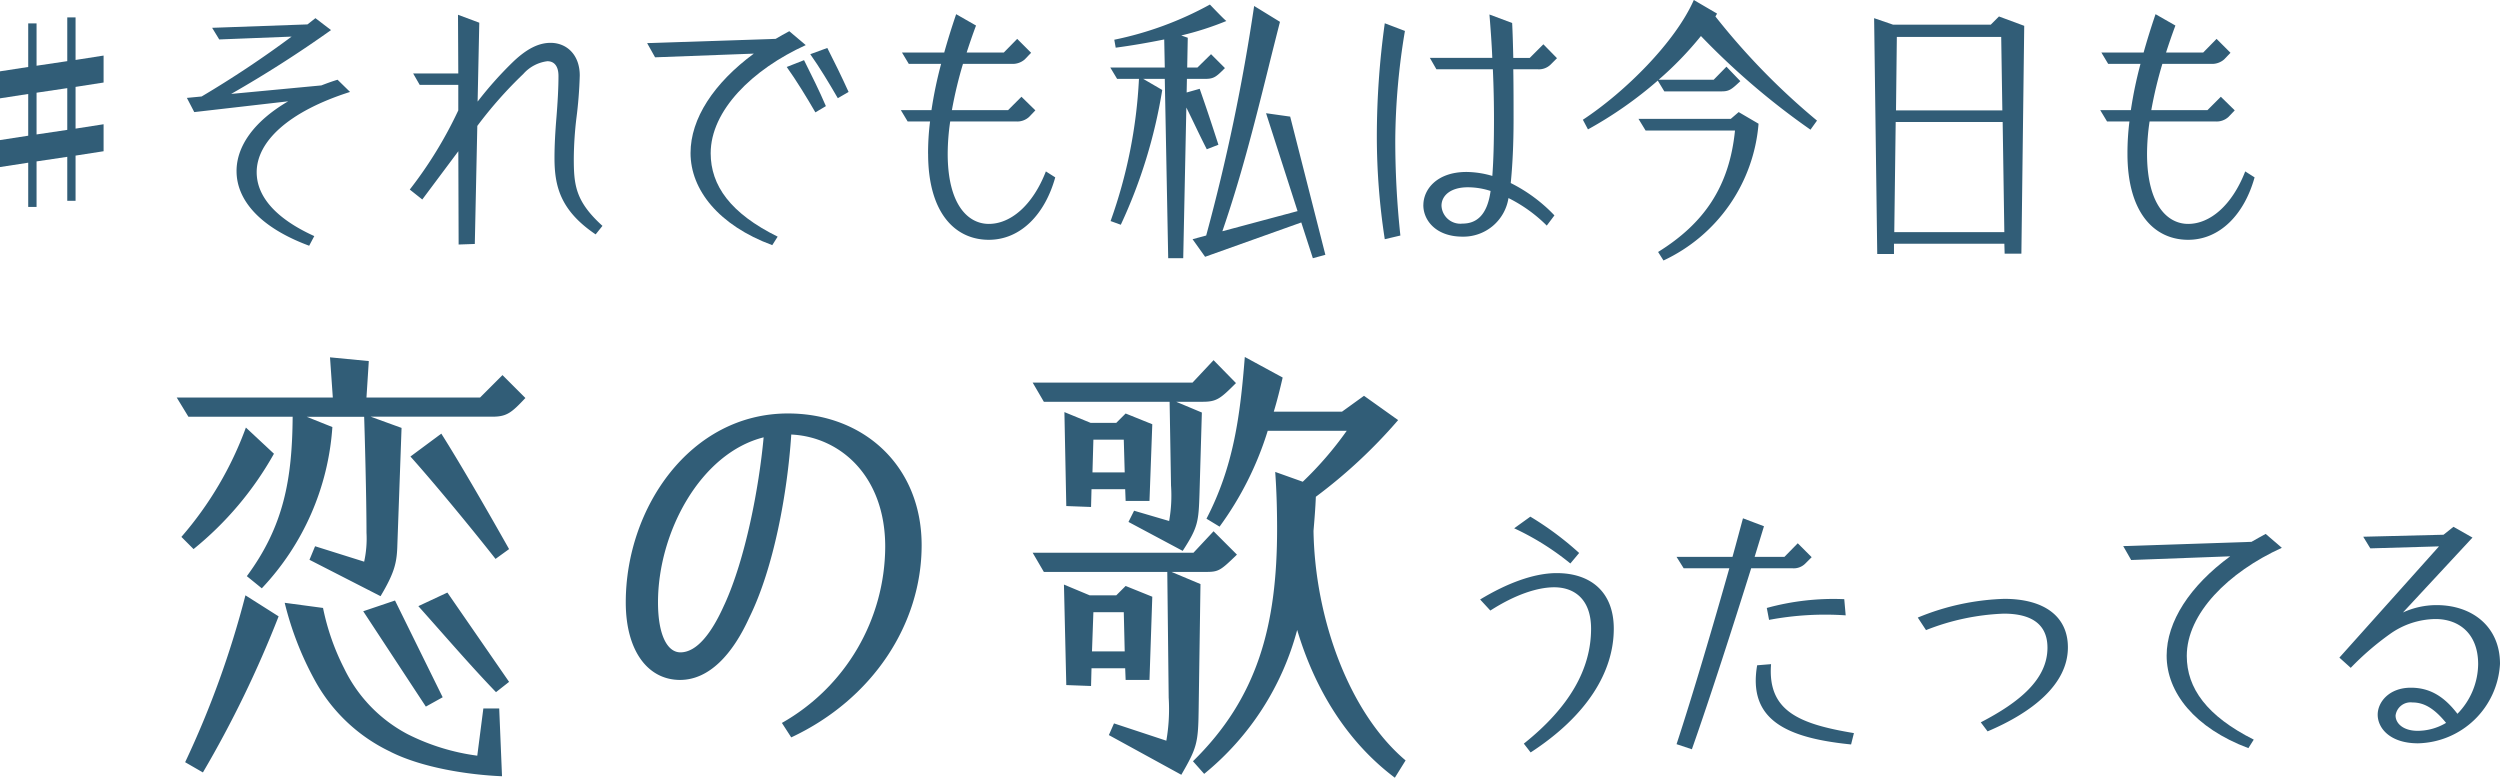 <svg xmlns="http://www.w3.org/2000/svg" width="299.518" height="93.164" viewBox="0 0 299.518 93.164" fill="#315d77">
  <g id="グループ_1391" data-name="グループ 1391" transform="translate(-986.745 -3261.756)" style="mix-blend-mode: overlay;isolation: isolate">
    <path id="パス_23597" data-name="パス 23597" d="M908.084,938.507c0-2.924,2.006-5.916,6.187-8.363l-11.252,1.292-.884-1.7,1.767-.17a123.64,123.64,0,0,0,10.778-7.173l-8.669.34-.851-1.394,11.423-.408.952-.748,1.87,1.428a142.022,142.022,0,0,1-11.967,7.649l10.811-1.02c.612-.238,1.258-.476,1.939-.68l1.495,1.462c-7.377,2.346-11.185,5.949-11.185,9.621,0,2.822,2.176,5.508,6.9,7.649l-.612,1.156c-6.051-2.244-8.7-5.575-8.7-8.941" transform="translate(107 2343.749)"/>
    <path id="パス_23598" data-name="パス 23598" d="M934.655,936.127l-4.317,5.78-1.5-1.19a49.82,49.82,0,0,0,5.813-9.486v-3.059h-4.624l-.781-1.36h5.405l-.034-7.037,2.55.952-.2,9.451a44.234,44.234,0,0,1,4.351-4.862c1.565-1.461,2.958-2.176,4.386-2.176,1.937,0,3.5,1.428,3.5,3.91a50.571,50.571,0,0,1-.408,5.167,43.544,43.544,0,0,0-.306,4.726c0,3.2.17,5.167,3.434,8.125l-.817,1.02c-4.283-2.89-4.93-5.847-4.93-9.179,0-1.53.1-3.23.239-4.9.135-1.7.238-3.4.238-4.9,0-1.224-.544-1.768-1.326-1.768a4.616,4.616,0,0,0-2.89,1.53,50.021,50.021,0,0,0-5.508,6.222l-.3,14.142-1.938.068Z" transform="translate(107 2343.749)"/>
    <path id="パス_23599" data-name="パス 23599" d="M962.477,936.332c0-4.114,2.788-8.363,7.581-11.9l-11.831.442-.951-1.7,15.4-.51q.763-.459,1.631-.918l1.972,1.666c-6.426,2.924-11.389,7.853-11.389,12.953,0,3.875,2.38,7.207,8.023,9.995l-.646,1.02c-6.425-2.38-9.791-6.63-9.791-11.049M974,926.031l2.074-.816c.884,1.768,1.836,3.671,2.618,5.507l-1.258.748c-1.02-1.768-2.312-3.875-3.434-5.439m2.822-1.53,2.04-.748c.85,1.666,1.7,3.4,2.55,5.27l-1.292.747c-1.021-1.767-2.21-3.739-3.3-5.269" transform="translate(107 2343.749)"/>
    <path id="パス_23600" data-name="パス 23600" d="M990.935,936.434a30.37,30.37,0,0,1,.238-3.875h-2.685l-.817-1.36h3.672a49.261,49.261,0,0,1,1.155-5.542h-3.875l-.816-1.36h5.065q.613-2.193,1.428-4.59l2.38,1.36c-.407,1.088-.781,2.176-1.121,3.23h4.453l1.6-1.632,1.666,1.666-.748.782a2.171,2.171,0,0,1-1.6.544h-5.813a50.089,50.089,0,0,0-1.327,5.542h6.732l1.6-1.6,1.666,1.631-.748.783a2.1,2.1,0,0,1-1.6.544h-7.854a27,27,0,0,0-.3,3.875c0,6.017,2.38,8.4,4.929,8.4,2.584,0,5.236-2.176,6.833-6.289l1.122.714c-1.223,4.419-4.147,7.479-7.955,7.479-4.08,0-7.275-3.264-7.275-10.3" transform="translate(107 2343.749)"/>
    <path id="パス_23601" data-name="パス 23601" d="M1019.294,927.459h-2.584l2.279,1.326a61.182,61.182,0,0,1-4.964,16.148l-1.224-.442a58.914,58.914,0,0,0,3.4-17.032h-2.617l-.817-1.36h6.527l-.067-3.366c-2.006.408-4.012.748-5.813.986l-.17-.952a40.671,40.671,0,0,0,11.456-4.215c.884.918,1.734,1.8,1.972,1.971a36.25,36.25,0,0,1-5.406,1.734l.782.272-.068,3.57h1.225l1.631-1.6,1.665,1.666c-1.053,1.054-1.325,1.292-2.378,1.292h-2.176l-.034,1.632,1.563-.442c.952,2.72,1.394,4.079,2.244,6.7l-1.394.544c-.986-1.938-1.632-3.366-2.448-5l-.374,18.053h-1.8Zm16.353,17.2-11.524,4.114-1.5-2.108,1.632-.442a236.1,236.1,0,0,0,5.745-27.5l3.094,1.9c-.51,2.006-.985,3.876-1.428,5.678-1.8,7.241-3.3,13.088-5.473,19.412l9.009-2.414-3.774-11.729,2.89.408,4.216,16.556-1.5.409Z" transform="translate(107 2343.749)"/>
    <path id="パス_23602" data-name="パス 23602" d="M1044.7,934.36a98.432,98.432,0,0,1,.951-13.565l2.414.918a82.042,82.042,0,0,0-1.156,13.021,106.48,106.48,0,0,0,.612,11.49l-1.87.442a80.679,80.679,0,0,1-.951-12.306m5.575,8.227c0-1.9,1.632-3.978,5.167-3.978a11.223,11.223,0,0,1,3.094.476c.137-1.8.2-4.079.2-6.765,0-1.734-.034-3.808-.136-6.017h-6.765l-.781-1.36h7.478c-.067-1.7-.2-3.434-.34-5.2l2.72,1.02c.068,1.258.1,2.72.136,4.182h1.972l1.632-1.632,1.632,1.665-.782.783a2.007,2.007,0,0,1-1.564.544h-2.89c.034,2.073.034,4.181.034,5.983,0,3.093-.136,5.643-.34,7.649a18.781,18.781,0,0,1,5.235,3.876l-.918,1.223a17.5,17.5,0,0,0-4.588-3.3,5.462,5.462,0,0,1-5.508,4.623c-3.162,0-4.692-1.937-4.692-3.773m8.057-1.7a8.89,8.89,0,0,0-2.72-.442c-2.107,0-3.161,1.02-3.161,2.21a2.263,2.263,0,0,0,2.516,2.142c1.6,0,2.958-.918,3.365-3.91" transform="translate(107 2343.749)"/>
    <path id="パス_23603" data-name="パス 23603" d="M1083.527,922.325a40.576,40.576,0,0,1-5.066,5.235h6.595l1.53-1.564,1.666,1.734c-1.053.986-1.326,1.224-2.244,1.224h-6.867l-.782-1.292a48,48,0,0,1-8.363,5.847l-.612-1.155c5.066-3.332,11.083-9.315,13.292-14.347l2.788,1.632-.2.34a82.607,82.607,0,0,0,12.171,12.477l-.782,1.088a88.326,88.326,0,0,1-13.122-11.219m-5.134,25.871c5.474-3.4,8.533-7.785,9.213-14.55H1076.9l-.85-1.394H1087.1l.952-.816,2.38,1.394a19.852,19.852,0,0,1-11.389,16.386Z" transform="translate(107 2343.749)"/>
    <path id="パス_23604" data-name="パス 23604" d="M1104.278,920.183l2.277.782h11.695l.986-.986,3.026,1.122-.34,27.3h-2.006l-.034-1.189h-13.224v1.223h-2.006Zm15.6,25.633-.2-13.19h-12.816l-.17,13.19Zm-.238-14.584-.136-8.8H1107l-.1,8.8Z" transform="translate(107 2343.749)"/>
    <path id="パス_23605" data-name="パス 23605" d="M1134.63,936.434a30.36,30.36,0,0,1,.238-3.875h-2.685l-.817-1.36h3.672a49.262,49.262,0,0,1,1.155-5.542h-3.875l-.816-1.36h5.065q.613-2.193,1.428-4.59l2.38,1.36c-.407,1.088-.781,2.176-1.121,3.23h4.453l1.6-1.632,1.666,1.666-.748.782a2.171,2.171,0,0,1-1.6.544h-5.813a50.089,50.089,0,0,0-1.327,5.542h6.732l1.6-1.6,1.666,1.631-.748.783a2.1,2.1,0,0,1-1.6.544h-7.854a27,27,0,0,0-.305,3.875c0,6.017,2.38,8.4,4.929,8.4,2.584,0,5.236-2.176,6.833-6.289l1.122.714c-1.223,4.419-4.147,7.479-7.955,7.479-4.08,0-7.275-3.264-7.275-10.3" transform="translate(107 2343.749)"/>
    <path id="パス_23606" data-name="パス 23606" d="M881.125,931.114l3.679-.547v5l-3.679.547Zm3.679-9.026v5.246l-3.679.547V922.81h-1v5.221l-3.38.522v3.235l3.38-.522v5l-3.38.523v3.232l3.38-.522v5.3h1v-5.455l3.679-.548v5.272h.994v-5.42l3.358-.522v-3.233l-3.358.523v-5l3.358-.522v-3.23l-3.358.524v-5.1Z" transform="translate(110 2341.749)"/>
    <path id="パス_23607" data-name="パス 23607" d="M916.822,985.075l.672-1.624,5.88,1.848a12.92,12.92,0,0,0,.28-3.472c0-4.312-.223-12.208-.28-13.888h-6.888l3.08,1.232a31.174,31.174,0,0,1-8.456,19.32l-1.792-1.456c4.424-5.992,5.432-11.592,5.489-19.1H902.318l-1.4-2.3h18.7l-.336-4.816,4.648.448-.28,4.368h13.609l2.687-2.688,2.744,2.744c-1.679,1.792-2.24,2.24-3.976,2.24h-14.56l3.7,1.344-.5,13.944c-.056,2.128-.28,3.3-2.016,6.216Zm-15.344-2.744a41.958,41.958,0,0,0,7.728-13.1l3.36,3.136a39.5,39.5,0,0,1-9.632,11.424Zm.449,26.992a112.354,112.354,0,0,0,7.223-19.992l3.976,2.52a130.965,130.965,0,0,1-9.071,18.7Zm24.639-1.232a20.171,20.171,0,0,1-9.128-8.624,37.924,37.924,0,0,1-3.584-9.24l4.592.616a28.277,28.277,0,0,0,2.521,7.224,17.488,17.488,0,0,0,7.615,7.9,26.063,26.063,0,0,0,8.344,2.576l.728-5.656h1.9l.336,8.12c-4.032-.168-9.52-1.008-13.328-2.912m-3.3-16.856,3.807-1.288,5.712,11.592-2.016,1.12Zm5.655-18.536,3.7-2.744c2.408,3.808,5.656,9.464,8.12,13.832l-1.624,1.176c-2.856-3.64-7.336-9.072-10.192-12.264m.952,17.92,3.472-1.624,7.392,10.7-1.568,1.232c-3.024-3.136-6.1-6.72-9.3-10.3" transform="translate(107 2343.749)"/>
    <path id="パス_23608" data-name="パス 23608" d="M973.422,1004.619A24.375,24.375,0,0,0,985.8,983.507c0-8.456-5.376-13.16-11.256-13.44-.448,6.888-2.072,15.96-5.04,21.952-2.016,4.424-4.817,7.448-8.288,7.448-3.808,0-6.5-3.416-6.5-9.3,0-11.312,7.728-22.624,19.432-22.624,9.071,0,16.016,6.272,16.016,15.792,0,9.408-5.824,18.424-15.624,23.016Zm-6.888-14.168c2.52-5.488,4.144-14,4.7-20.048-7.56,1.9-12.656,11.368-12.656,19.768,0,3.92,1.12,5.992,2.687,5.992,1.96,0,3.752-2.3,5.265-5.712" transform="translate(107 2343.749)"/>
    <path id="パス_23609" data-name="パス 23609" d="M1014.945,980.539l.672-1.344,4.2,1.232a17.51,17.51,0,0,0,.225-4.256l-.169-10.024h-15.064l-1.343-2.3h19.151l2.521-2.688,2.687,2.744c-1.848,1.848-2.3,2.24-3.976,2.24h-3.192l3.08,1.288-.28,9.632c-.111,3.472-.168,4.088-2.016,6.944Zm-2.351,25.536.616-1.4,6.271,2.072a22.1,22.1,0,0,0,.281-5.152l-.168-15.064h-14.785l-1.343-2.3h19.263l2.409-2.576,2.8,2.8c-1.96,1.9-2.183,2.072-3.7,2.072H1020.1l3.471,1.456-.223,15.288c-.057,3.752-.225,4.368-2.073,7.56Zm-5.1-5.992-.28-12.04,3.08,1.288h3.191l1.12-1.12,3.193,1.288-.336,9.968h-2.857l-.055-1.4h-4.033l-.055,2.128Zm0-21.448-.225-11.256,3.136,1.288h3.08l1.12-1.12,3.193,1.288-.336,9.184h-2.857l-.055-1.4h-4.033l-.055,2.128Zm7,17.416-.112-4.7h-3.641l-.168,4.7Zm0-21.448-.112-3.92h-3.641l-.111,3.92Zm20.663,18.872a33.255,33.255,0,0,1-11.144,17.248l-1.343-1.512c7.727-7.56,10.08-16.24,10.08-27.832,0-2.184-.057-4.48-.225-6.832l3.3,1.176a41.64,41.64,0,0,0,5.265-6.1h-9.464a38.816,38.816,0,0,1-5.769,11.48l-1.567-.952c3.248-6.272,4.031-12.264,4.592-19.376l4.536,2.464c-.336,1.456-.672,2.8-1.065,4.088h8.176l2.633-1.9,4.088,2.912a61.471,61.471,0,0,1-9.857,9.184c-.055,1.4-.168,2.744-.28,4.088.168,10.472,4.256,21.784,11.032,27.5l-1.288,2.072c-5.824-4.368-9.632-10.752-11.7-17.7" transform="translate(107 2343.749)"/>
    <path id="パス_23610" data-name="パス 23610" d="M1062.31,1007.1c5.507-4.385,8.057-8.975,8.057-13.768,0-3.57-2.039-4.964-4.419-4.964-2.006,0-4.691.884-7.649,2.788l-1.224-1.326c3.2-1.938,6.425-3.161,9.179-3.161,3.977,0,6.833,2.175,6.833,6.663,0,5.133-3.162,10.4-9.961,14.822Zm-1.156-25.8,1.937-1.394a37.3,37.3,0,0,1,5.848,4.352l-1.054,1.258a31.808,31.808,0,0,0-6.731-4.216" transform="translate(107 2343.749)"/>
    <path id="パス_23611" data-name="パス 23611" d="M1080.609,1007.164c1.972-6.017,4.42-14.346,6.324-21.078h-5.474l-.85-1.359h6.7c.476-1.7.884-3.264,1.258-4.624l2.515.952-1.121,3.672h3.569l1.6-1.632,1.666,1.666-.782.782a1.943,1.943,0,0,1-1.564.543h-4.9c-2.109,6.732-4.9,15.435-7.106,21.69Zm9.656-9.451,1.666-.136c-.443,5.644,3.4,7.174,9.927,8.261l-.34,1.36c-7.785-.781-12.375-2.957-11.253-9.485m1.155-6.867a30.077,30.077,0,0,1,9.281-1.054l.17,1.938a36.252,36.252,0,0,0-9.179.544Z" transform="translate(107 2343.749)"/>
    <path id="パス_23612" data-name="パス 23612" d="M1117.057,1004.547c4.657-2.414,7.989-5.167,7.989-8.941,0-2.856-1.971-4.08-5.235-4.08a28.084,28.084,0,0,0-9.316,1.972l-.986-1.5a29.285,29.285,0,0,1,10.369-2.244c4.658,0,7.616,2.006,7.616,5.814,0,4.42-4.25,7.785-9.622,10.063Z" transform="translate(107 2343.749)"/>
    <path id="パス_23613" data-name="パス 23613" d="M1139.324,996.558c0-4.08,2.787-8.363,7.615-11.9l-11.865.442-.952-1.666,15.366-.51c.545-.3,1.122-.646,1.7-.951l1.938,1.665c-6.425,2.924-11.389,7.888-11.389,12.953,0,3.876,2.414,7.207,8.024,10.029l-.646,1.02c-6.426-2.414-9.791-6.663-9.791-11.083" transform="translate(107 2343.749)"/>
    <path id="パス_23614" data-name="パス 23614" d="M1164.609,1003.629c0-1.5,1.361-3.23,3.978-3.23,2.313,0,4.012,1.088,5.576,3.128a8.627,8.627,0,0,0,2.482-5.949c0-3.74-2.38-5.406-5.1-5.406a9.577,9.577,0,0,0-5.473,1.8,33.518,33.518,0,0,0-4.692,4.046l-1.359-1.224,11.932-13.327-8.227.238-.85-1.394,9.621-.238,1.19-.952,2.278,1.292-8.33,8.975a9.629,9.629,0,0,1,4.046-.884c4.182,0,7.582,2.516,7.582,7.038a10.066,10.066,0,0,1-9.825,9.519c-3.332,0-4.829-1.8-4.829-3.434m8.194.986c-1.5-1.836-2.72-2.448-4.045-2.448a1.808,1.808,0,0,0-2.006,1.564c0,.952.918,1.836,2.652,1.836a6.708,6.708,0,0,0,3.4-.952" transform="translate(107 2343.749)"/>
  </g>
</svg>
